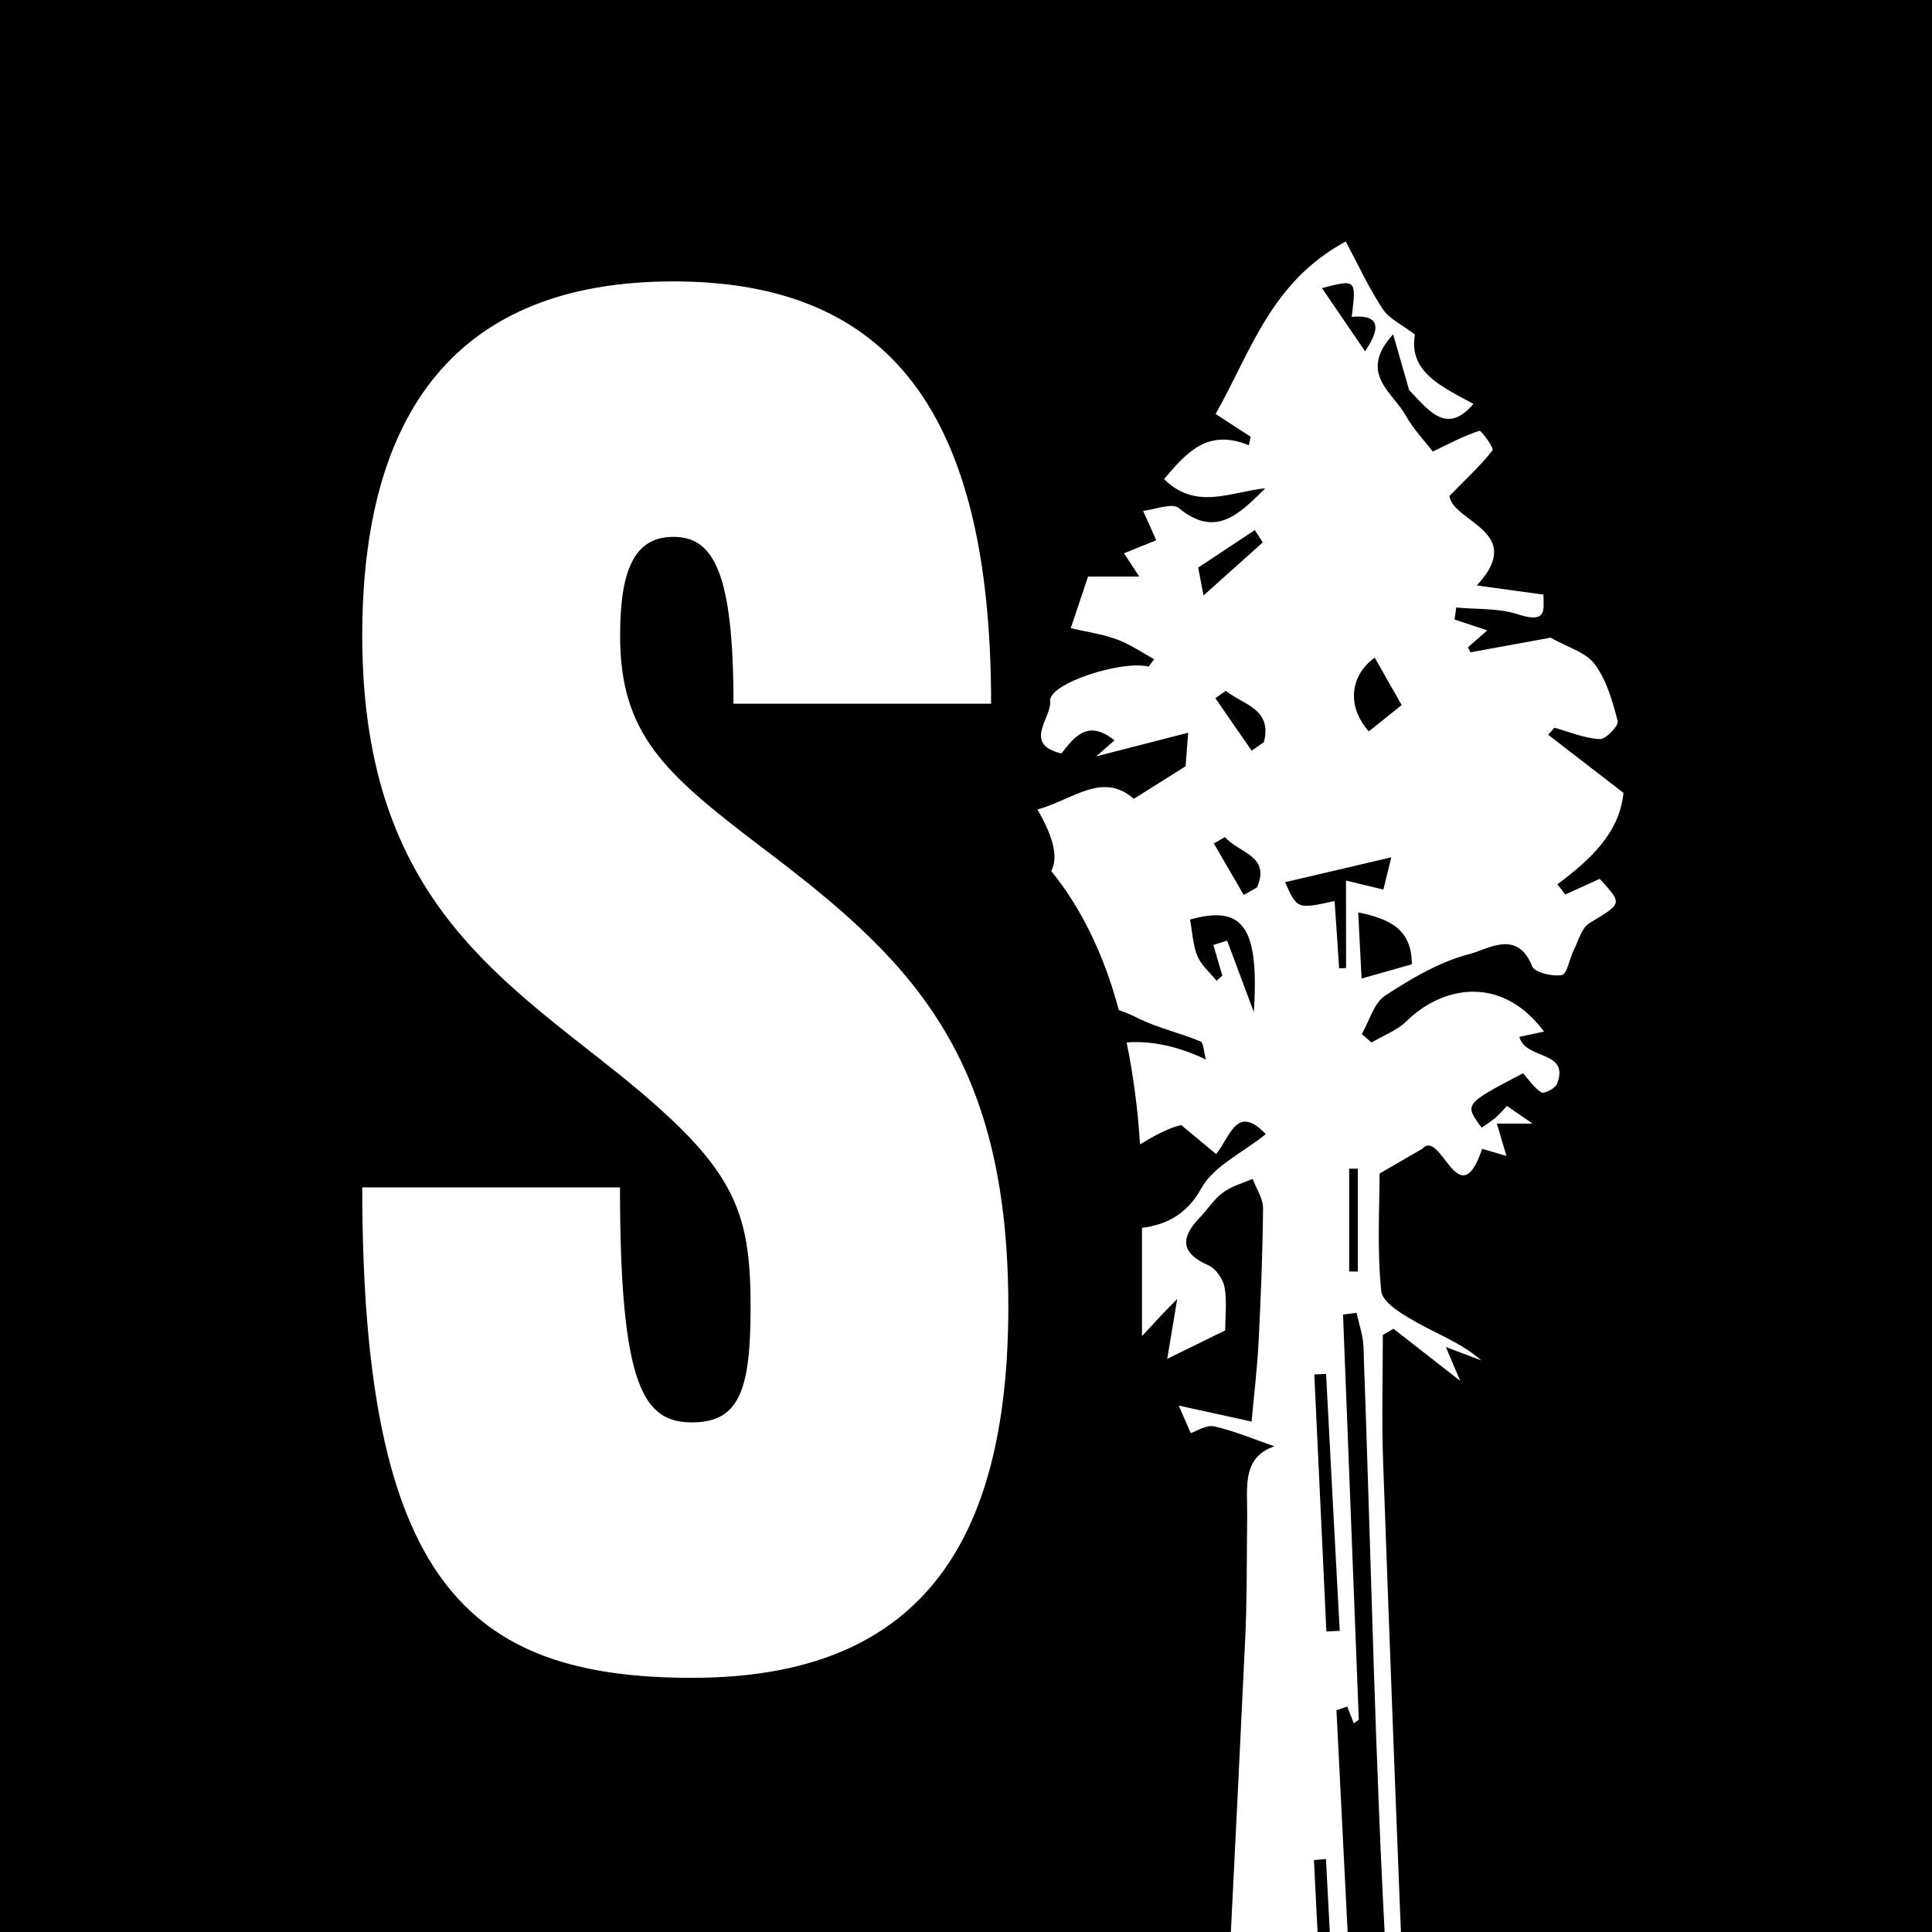 <?xml version="1.0" encoding="UTF-8"?> <svg xmlns="http://www.w3.org/2000/svg" width="32" height="32" viewBox="0 0 32 32" fill="none"><rect x="0" y="0" width="32" height="32" fill="#808080" stroke="none"/><g clip-path="url(#clip0_386_17434)"><rect width="32" height="32" fill="black"></rect><path d="M16.701 21.641C16.701 25.618 15.194 27.79 11.464 27.79C7.735 27.79 6 26.182 6 19.667H10.269C10.269 22.995 10.668 23.559 11.464 23.559C12.261 23.559 12.432 22.994 12.432 21.641C12.432 20.005 12.147 19.328 10.269 17.805C8.191 16.141 6 14.787 6 10.528C6 6.833 7.565 4.661 11.151 4.661C14.737 4.661 16.416 6.833 16.416 11.656H12.149C12.149 9.456 11.808 8.892 11.153 8.892C10.499 8.892 10.271 9.457 10.271 10.528C10.271 12.164 11.011 12.812 12.605 14.025C14.993 15.831 16.701 17.382 16.701 21.641Z" fill="white"></path><path d="M25.926 14.816L25.795 14.647C26.339 14.242 26.823 13.797 26.89 13.133C26.48 12.816 26.062 12.493 25.643 12.17C25.677 12.131 25.71 12.092 25.745 12.053C25.996 12.123 26.245 12.229 26.498 12.242C26.596 12.248 26.814 12.019 26.794 11.944C26.709 11.613 26.61 11.264 26.413 11C26.263 10.799 25.953 10.717 25.682 10.562C25.289 10.634 24.822 10.72 24.356 10.804L24.314 10.722L24.634 10.441C24.421 10.371 24.256 10.316 24.092 10.261C24.102 10.194 24.11 10.128 24.12 10.062C24.462 10.095 24.822 10.07 25.141 10.175C25.647 10.339 25.559 10.08 25.565 9.849C25.184 9.797 24.888 9.755 24.46 9.697C25.291 8.805 24.062 8.647 24.007 8.215C24.306 7.909 24.535 7.7 24.721 7.458C24.748 7.423 24.537 7.124 24.5 7.136C24.233 7.224 23.982 7.36 23.731 7.479C23.601 7.307 23.411 7.112 23.283 6.881C23.069 6.498 22.486 6.181 23.075 5.537C23.187 5.929 23.281 6.257 23.34 6.462C23.661 6.793 23.959 7.215 24.405 6.69C23.892 6.409 23.324 6.165 23.436 5.542C23.223 5.378 23.007 5.281 22.9 5.115C22.665 4.757 22.485 4.364 22.29 4C21.047 4.669 20.718 5.83 20.134 6.856C20.309 6.971 20.512 7.103 20.715 7.233C20.705 7.281 20.696 7.328 20.685 7.375C19.99 7.089 19.644 7.511 19.28 7.935C19.812 8.464 20.398 8.14 20.957 8.088C20.529 8.511 20.137 8.922 19.523 8.414C19.415 8.324 19.135 8.44 18.933 8.461C19.003 8.616 19.073 8.772 19.151 8.948L18.618 9.164C18.713 9.31 18.786 9.422 18.869 9.55H18.021C17.926 9.838 17.847 10.074 17.735 10.405C17.982 10.463 18.248 10.499 18.497 10.59C18.715 10.669 18.911 10.806 19.116 10.918C19.087 10.959 19.056 10.998 19.026 11.04C18.567 10.933 17.363 11.323 17.393 11.615C17.422 11.889 16.93 12.323 17.58 12.48C17.794 12.207 18.016 11.906 18.46 12.263C18.336 12.372 18.239 12.455 18.156 12.528L19.68 12.136C19.657 12.425 19.644 12.602 19.637 12.692C19.319 12.892 19.07 13.048 18.78 13.231C18.262 12.777 17.78 13.239 17.184 13.409C17.412 13.803 17.546 14.172 17.412 14.427C17.905 15.036 18.282 15.8 18.532 16.731C18.649 16.771 18.763 16.819 18.872 16.876C19.195 17.03 19.551 17.112 19.883 17.249C19.936 17.271 19.936 17.416 19.974 17.549C19.552 17.346 19.095 17.232 18.661 17.266C18.774 17.823 18.848 18.387 18.882 18.954C19.105 18.822 19.327 18.691 19.564 18.634C19.736 18.776 19.928 18.936 20.143 19.115C20.377 18.828 20.484 18.276 20.965 18.785C20.584 19.093 20.102 19.312 19.898 19.682C19.652 20.13 19.292 20.29 18.915 20.337V22.13C19.093 21.943 19.276 21.733 19.498 21.516C19.427 21.945 19.383 22.212 19.333 22.507C19.697 22.328 20.011 22.174 20.294 22.035C20.294 21.784 20.324 21.544 20.282 21.317C20.256 21.183 20.139 21.012 20.018 20.959C19.538 20.749 19.558 20.49 19.881 20.157C20.009 20.023 20.112 19.856 20.261 19.749C20.401 19.645 20.584 19.597 20.747 19.526C20.808 19.687 20.921 19.85 20.92 20.012C20.914 20.756 20.883 21.501 20.845 22.244C20.823 22.679 20.769 23.112 20.73 23.546L19.524 23.281C19.616 23.491 19.669 23.614 19.722 23.737C19.818 23.707 19.98 23.595 20.111 23.625C20.452 23.703 20.777 23.842 21.108 23.956C20.562 24.141 20.663 24.647 20.657 25.114C20.648 25.822 20.657 26.53 20.62 27.238C20.462 30.565 20.294 33.893 20.118 37.221C20.05 38.507 19.609 39.617 18.499 40.391C18.319 40.517 18.166 40.681 17.864 40.945L18.954 41.13C19.006 41.202 19.097 41.327 19.209 41.482C19.628 41.095 20.008 40.745 20.461 40.326V41.939C20.515 41.959 20.568 41.98 20.621 42C20.822 41.773 21.076 41.575 21.206 41.316C21.418 40.9 21.579 40.461 21.687 40.008C21.93 38.97 22.124 37.922 22.337 36.878L22.385 36.87C22.407 37.358 22.433 37.845 22.453 38.333C22.514 38.329 22.577 38.326 22.638 38.323C22.472 34.992 22.304 31.66 22.136 28.328C22.197 28.307 22.256 28.287 22.315 28.266C22.352 28.36 22.387 28.451 22.423 28.545C22.45 28.524 22.477 28.503 22.506 28.482C22.418 26.246 22.331 24.01 22.245 21.773C22.32 21.764 22.395 21.754 22.469 21.744C22.508 21.933 22.576 22.116 22.583 22.303C22.71 25.765 22.773 29.229 22.971 32.685C23.082 34.613 22.832 36.602 23.656 38.45C24.041 39.315 24.465 40.163 24.876 41.019C24.903 41.01 24.93 41 24.959 40.991V40.472C25.134 40.508 25.279 40.539 25.438 40.573C25.108 40.088 24.754 39.672 24.514 39.197C23.692 37.571 23.368 35.814 23.289 34.016C23.146 30.743 23.027 27.469 22.908 24.196C22.883 23.502 22.904 22.806 22.904 22.111C22.962 22.078 23.02 22.042 23.08 22.008C23.45 22.298 23.821 22.588 24.186 22.872C24.12 22.717 24.048 22.546 23.948 22.311L24.536 22.533C24.21 22.247 23.822 22.105 23.472 21.907C23.239 21.777 22.9 21.58 22.878 21.385C22.806 20.696 22.85 19.994 22.85 19.438C23.131 19.276 23.335 19.155 23.557 19.028C23.868 18.677 24.16 20.172 24.55 19.028C24.664 19.062 24.775 19.095 24.952 19.147C24.89 18.936 24.849 18.798 24.793 18.61H25.384C25.216 18.494 25.099 18.413 24.959 18.317C24.897 18.389 24.831 18.457 24.761 18.522C24.69 18.577 24.617 18.629 24.541 18.676C24.25 18.288 24.25 18.288 25.227 17.776C25.328 17.89 25.411 18.022 25.531 18.094C25.578 18.121 25.761 18.027 25.789 17.952C26.007 17.392 25.269 17.562 25.166 17.174L25.574 17.086C24.868 16.138 23.888 16.331 23.295 16.915C23.139 17.068 22.911 17.151 22.716 17.268C22.663 17.221 22.609 17.174 22.556 17.126C22.682 16.909 22.755 16.614 22.942 16.491C23.375 16.208 23.847 15.928 24.34 15.802C24.639 15.727 25.13 15.382 25.377 16.004C25.419 16.109 25.71 16.177 25.869 16.15C25.955 16.136 25.994 15.882 26.064 15.742C26.143 15.585 26.195 15.369 26.328 15.289C26.87 14.959 26.88 14.977 26.496 14.556L25.926 14.816ZM20.784 8.78L20.915 8.984L19.934 9.863C19.886 9.608 19.859 9.466 19.846 9.401C20.202 9.164 20.493 8.971 20.783 8.78H20.784ZM20.768 16.764C20.62 16.37 20.473 15.974 20.325 15.58C20.249 15.603 20.174 15.627 20.098 15.651C20.146 15.821 20.196 15.99 20.246 16.159C20.214 16.188 20.181 16.216 20.151 16.245C20.042 16.11 19.898 15.99 19.833 15.836C19.757 15.651 19.75 15.438 19.71 15.231C20.58 14.987 20.861 15.339 20.767 16.764H20.768ZM20.82 14.699C20.747 14.741 20.674 14.782 20.6 14.823L20.105 13.97L20.291 13.864C20.498 14.123 21.056 14.166 20.819 14.699H20.82ZM20.935 12.292C20.867 12.339 20.799 12.386 20.732 12.434C20.531 12.144 20.331 11.854 20.13 11.564C20.188 11.523 20.246 11.483 20.303 11.442C20.581 11.671 21.079 11.734 20.934 12.292L20.935 12.292ZM23.216 11.678L22.672 12.114C22.311 11.711 22.35 11.195 22.77 10.893L23.216 11.678ZM22.389 5.248C22.817 5.21 22.902 5.389 22.61 5.818C22.351 5.44 22.129 5.115 21.896 4.772C22.465 4.624 22.465 4.624 22.389 5.248ZM22.187 35.056L21.977 35.067C21.905 33.648 21.834 32.228 21.763 30.809L21.962 30.791C22.038 32.214 22.113 33.636 22.187 35.058V35.056ZM21.969 27.022C21.903 25.603 21.836 24.184 21.769 22.765C21.835 22.765 21.898 22.758 21.964 22.756C22.038 24.174 22.113 25.593 22.19 27.012L21.969 27.022ZM22.295 16.034C22.257 16.034 22.218 16.037 22.18 16.039C22.155 15.67 22.133 15.299 22.105 14.924C21.486 15.06 21.486 15.06 21.285 14.612C21.838 14.483 22.39 14.353 23.044 14.2L22.913 14.734C22.692 14.68 22.518 14.64 22.294 14.585L22.295 16.034ZM22.49 21.06C22.443 21.06 22.395 21.06 22.347 21.06V19.357H22.49V21.06ZM22.552 16.205C22.533 15.837 22.515 15.503 22.496 15.112C23.029 15.222 23.384 15.395 23.384 15.972C23.139 16.043 22.891 16.111 22.553 16.207L22.552 16.205Z" fill="white"></path></g><defs><clipPath id="clip0_386_17434"><rect width="32" height="32" fill="white"></rect></clipPath></defs></svg> 